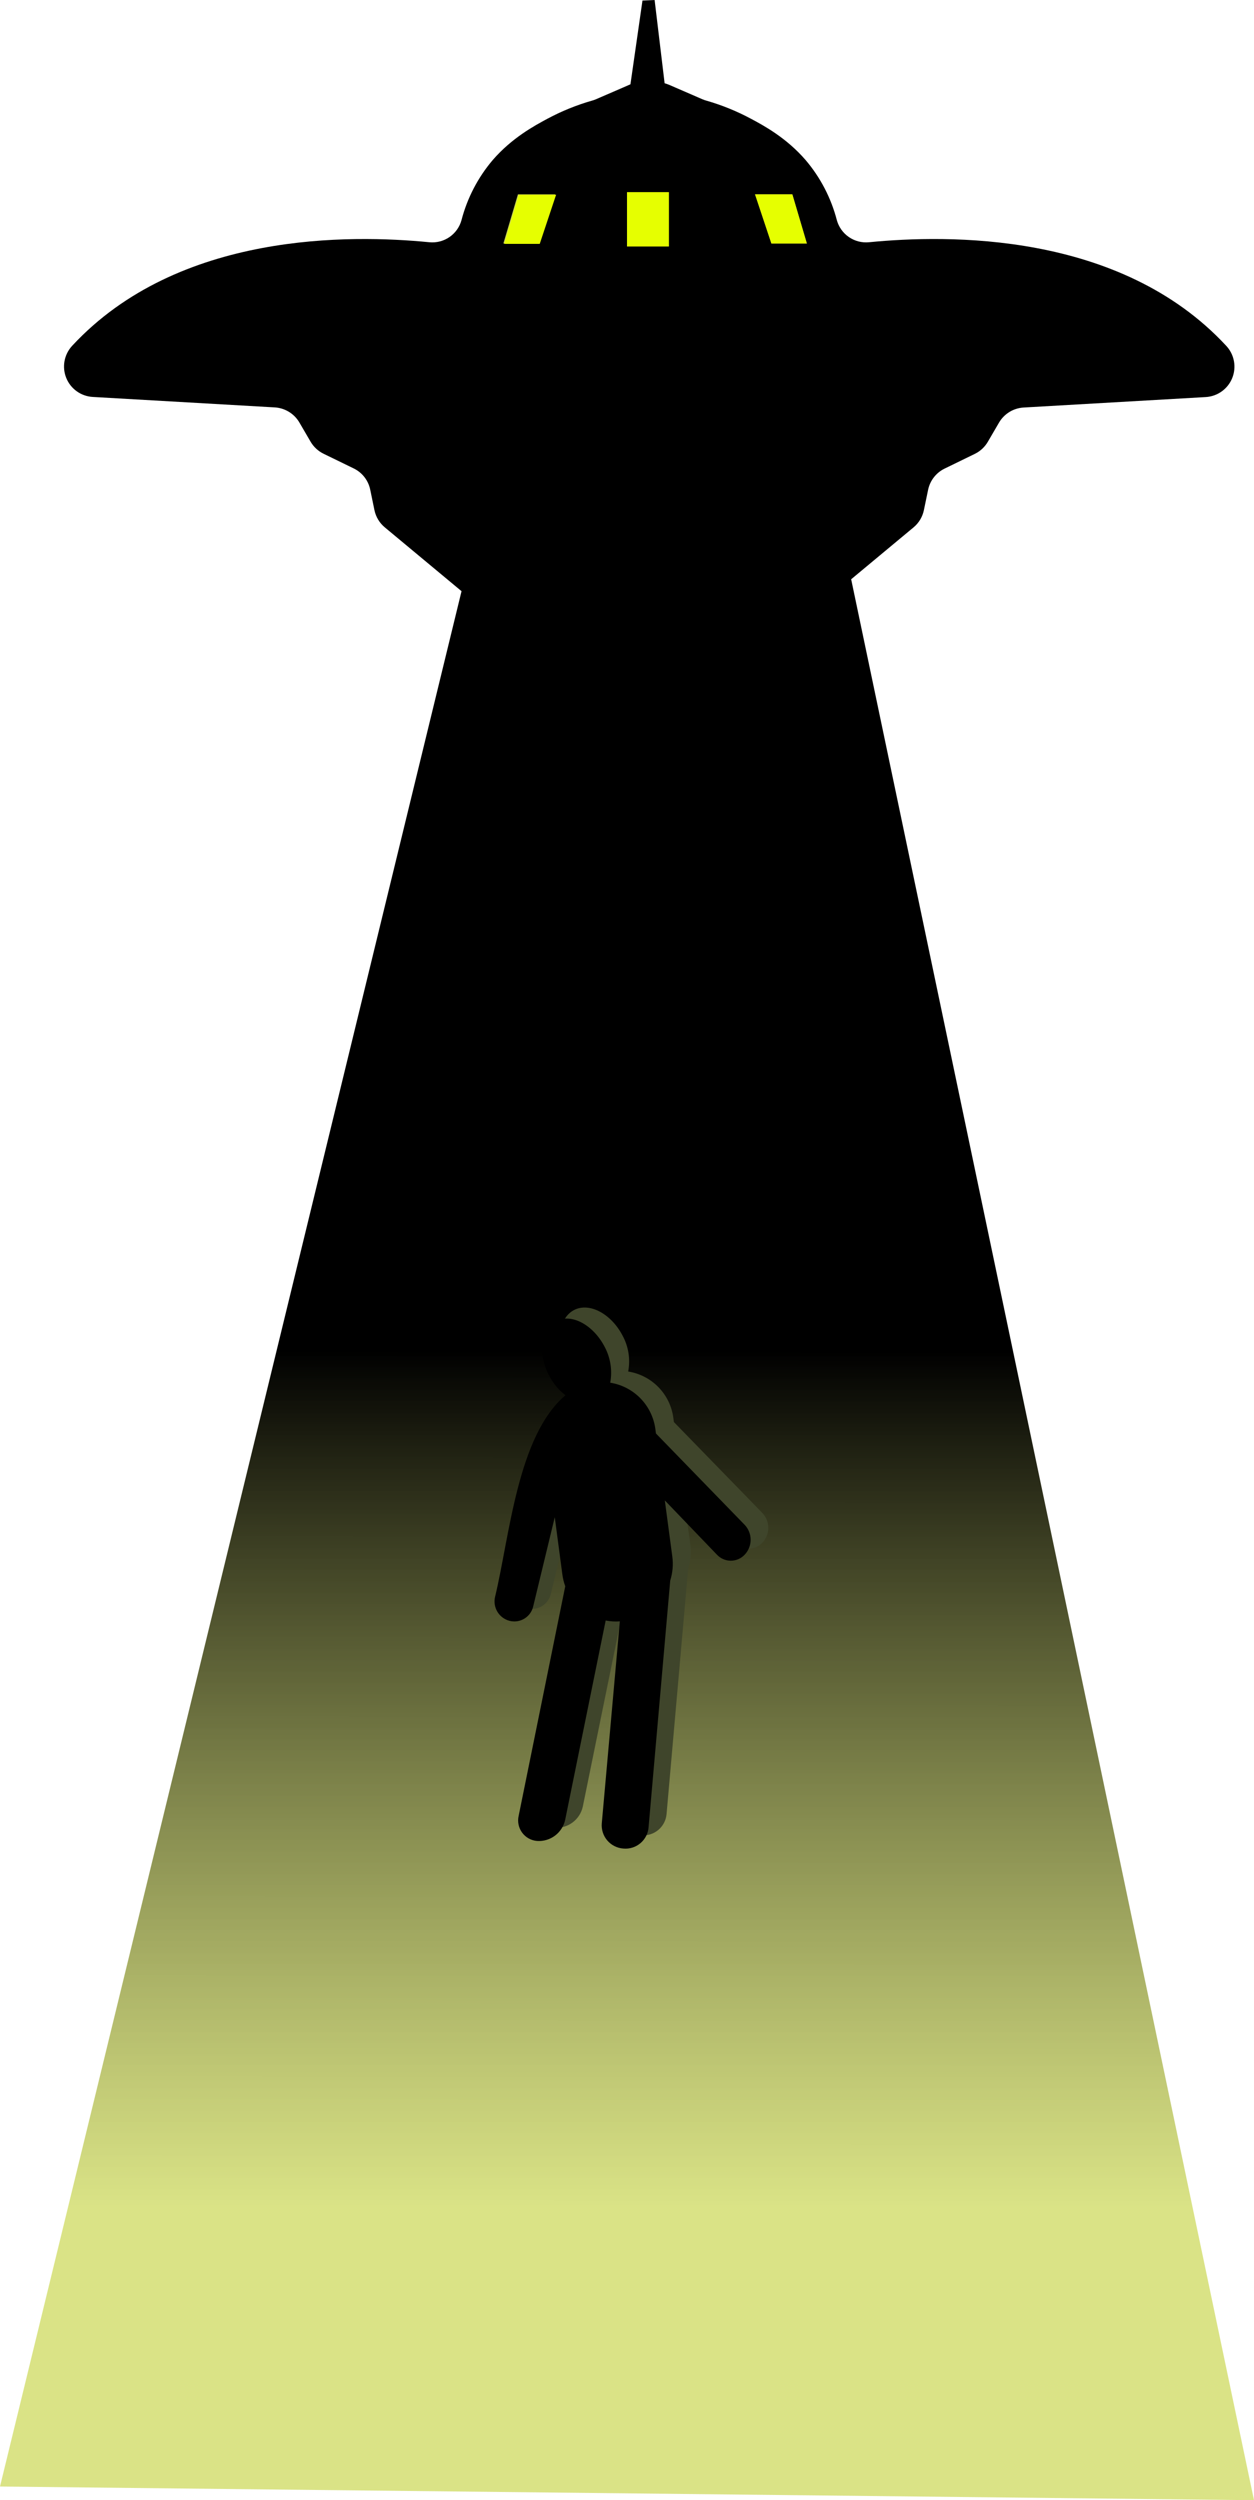 <svg width="568" height="1132" viewBox="0 0 568 1132" fill="none" xmlns="http://www.w3.org/2000/svg">
<path d="M219.873 223.252L0 1125.81L568 1132L375.619 215L219.873 223.252Z" fill="url(#paint0_linear_1811_6115)"/>
<path fill-rule="evenodd" clip-rule="evenodd" d="M309.158 674.011L332.709 698.451C333.516 699.318 334.493 700.01 335.58 700.483C336.667 700.957 337.84 701.201 339.025 701.201C340.211 701.201 341.384 700.957 342.471 700.483C343.558 700.01 344.535 699.318 345.342 698.451C347.049 696.638 348 694.243 348 691.754C348 689.266 347.049 686.871 345.342 685.058L305.241 643.854L304.996 642.045C304.329 636.795 301.973 631.903 298.283 628.104C294.592 624.305 289.765 621.804 284.529 620.979C285.602 615.385 284.684 609.594 281.934 604.604C276.793 594.829 267 589.55 260.047 593.118C253.095 596.686 251.626 607.781 256.767 617.557C258.572 621.082 261.129 624.168 264.258 626.6C260.918 629.411 258.327 633.004 256.718 637.059C255.133 637.428 253.682 638.232 252.531 639.381C251.38 640.53 250.575 641.978 250.206 643.56L232.236 717.317C231.7 719.623 232.085 722.046 233.31 724.072C234.535 726.099 236.504 727.568 238.797 728.168C239.92 728.46 241.089 728.525 242.237 728.36C243.385 728.195 244.488 727.803 245.482 727.206C246.476 726.61 247.341 725.822 248.026 724.887C248.711 723.953 249.202 722.892 249.471 721.765L259.264 681.392L262.691 707.102C262.939 708.957 263.399 710.777 264.062 712.527L242.91 816.198C242.61 817.506 242.597 818.863 242.872 820.176C243.147 821.489 243.704 822.727 244.505 823.804C245.305 824.882 246.33 825.774 247.508 826.418C248.687 827.063 249.991 827.445 251.332 827.538C254.223 827.712 257.081 826.854 259.396 825.117C261.711 823.379 263.33 820.876 263.964 818.055L282.326 728.022C284.455 728.426 286.627 728.557 288.789 728.413L280.661 819.522C280.534 820.918 280.688 822.326 281.114 823.662C281.54 824.998 282.23 826.235 283.142 827.301C284.055 828.367 285.172 829.24 286.428 829.868C287.683 830.496 289.052 830.867 290.454 830.959C293.237 831.204 296.005 830.339 298.152 828.553C300.299 826.767 301.65 824.205 301.911 821.428L311.704 710.23C312.82 706.677 313.154 702.926 312.683 699.232L309.158 674.011Z" fill="#3F452B"/>
<path fill-rule="evenodd" clip-rule="evenodd" d="M301.128 679.331L324.682 703.845C325.489 704.724 326.469 705.424 327.561 705.904C328.652 706.383 329.831 706.631 331.023 706.631C332.215 706.631 333.394 706.383 334.485 705.904C335.577 705.424 336.557 704.724 337.364 703.845C339.058 702.03 340 699.638 340 697.153C340 694.669 339.058 692.277 337.364 690.461L297.113 649.032L296.868 647.169C296.201 641.903 293.845 636.996 290.154 633.185C286.463 629.374 281.636 626.866 276.4 626.038C277.436 620.443 276.519 614.661 273.804 609.662C268.663 599.857 258.869 594.513 251.916 598.141C244.962 601.769 243.493 612.849 248.635 622.655C250.426 626.199 252.986 629.298 256.127 631.725C234.385 650.111 230.859 695.462 224.249 722.966C223.697 725.273 224.071 727.704 225.288 729.739C226.505 731.773 228.47 733.249 230.761 733.851C231.887 734.144 233.06 734.21 234.211 734.045C235.362 733.879 236.469 733.486 237.467 732.889C238.465 732.291 239.335 731.5 240.025 730.563C240.714 729.625 241.211 728.56 241.485 727.428L251.279 686.931L254.707 712.72C254.944 714.593 255.388 716.435 256.029 718.211L234.924 822.15C234.623 823.462 234.61 824.823 234.886 826.14C235.161 827.457 235.718 828.699 236.518 829.78C237.319 830.861 238.344 831.755 239.522 832.402C240.701 833.048 242.006 833.431 243.346 833.525C246.237 833.7 249.096 832.839 251.411 831.097C253.726 829.354 255.345 826.843 255.98 824.013L274.343 733.704C276.453 734.131 278.611 734.264 280.758 734.096L272.58 825.533C272.46 826.93 272.619 828.337 273.048 829.671C273.478 831.005 274.168 832.241 275.08 833.305C275.992 834.368 277.107 835.239 278.36 835.866C279.612 836.493 280.976 836.864 282.374 836.957C283.77 837.084 285.178 836.93 286.513 836.502C287.849 836.075 289.085 835.384 290.149 834.469C291.213 833.555 292.083 832.436 292.707 831.179C293.331 829.922 293.697 828.552 293.783 827.151L303.577 715.612C304.697 712.066 305.015 708.314 304.507 704.63L301.128 679.331Z" fill="black"/>
<path d="M555.517 156.685L555.359 156.513C507.243 104.682 428.935 106.208 393.647 109.678C390.426 110.002 387.194 109.177 384.523 107.349C381.851 105.52 379.912 102.806 379.049 99.686C376.45 89.665 371.616 80.362 364.91 72.475C356.2 62.397 345.992 56.883 340.132 53.758C333.681 50.306 326.881 47.55 319.847 45.538C319.261 45.379 318.688 45.177 318.133 44.933L303.016 38.382C301.567 37.762 300.024 37.388 298.452 37.273H297.574C295.232 37.581 292.861 37.581 290.519 37.273H289.641C288.064 37.388 286.517 37.762 285.062 38.382L281.967 39.735L269.96 44.933C269.405 45.177 268.832 45.379 268.246 45.538C261.211 47.548 254.41 50.304 247.96 53.758C242.086 56.911 231.893 62.397 223.168 72.475C216.468 80.366 211.635 89.668 209.03 99.686C208.172 102.807 206.236 105.522 203.566 107.351C200.897 109.18 197.665 110.005 194.445 109.678C159.157 106.208 80.85 104.711 32.734 156.513L32.576 156.685C30.827 158.614 29.659 160.998 29.208 163.563C28.758 166.127 29.042 168.767 30.028 171.176C31.015 173.586 32.663 175.667 34.783 177.179C36.902 178.691 39.407 179.573 42.006 179.721L124.474 184.458C126.752 184.595 128.961 185.292 130.905 186.487C132.849 187.683 134.468 189.34 135.618 191.311L140.657 199.949C142.035 202.319 144.084 204.228 146.545 205.435L160.237 212.101C162.146 213.03 163.813 214.389 165.109 216.069C166.406 217.75 167.295 219.708 167.709 221.79L169.596 230.947C170.228 234.017 171.889 236.78 174.303 238.779L213.335 271.231C215.788 273.267 218.871 274.391 222.06 274.413L289.209 274.888C290.859 274.897 292.498 274.609 294.046 274.038C295.59 274.607 297.224 274.895 298.87 274.888L366.033 274.413C369.221 274.389 372.303 273.265 374.758 271.231L413.789 238.779C416.2 236.778 417.855 234.016 418.483 230.947L420.383 221.79C420.808 219.718 421.704 217.771 423.003 216.101C424.301 214.43 425.966 213.081 427.87 212.158L441.562 205.492C444.023 204.286 446.072 202.377 447.45 200.007L452.49 191.369C453.638 189.396 455.256 187.737 457.2 186.542C459.145 185.346 461.354 184.65 463.633 184.515L546.101 179.779C548.711 179.636 551.226 178.756 553.354 177.24C555.482 175.723 557.136 173.634 558.123 171.214C559.109 168.794 559.388 166.144 558.927 163.572C558.466 161 557.283 158.611 555.517 156.685Z" fill="black"/>
<path d="M283.608 51.759L291.009 0.245L296.508 0L303.03 54.292L283.608 51.759Z" fill="black"/>
<path d="M302.947 87H284V111.591H302.947V87Z" fill="#C3D800"/>
<g filter="url(#filter0_f_1811_6115)">
<path d="M302.947 87H284V111.591H302.947V87Z" fill="#E6FF00"/>
</g>
<path d="M234.594 88H251.482L244.067 110.244H228C230.208 102.834 232.406 95.419 234.594 88Z" fill="#CBD853"/>
<g filter="url(#filter1_f_1811_6115)">
<path d="M235 88.176H251.888L244.474 110.42H228.406C230.614 103.01 232.812 95.595 235 88.176Z" fill="#E6FF00"/>
</g>
<path d="M358.888 88H342L349.415 110.258H365.468C363.279 102.839 361.086 95.419 358.888 88Z" fill="#CBD853"/>
<g filter="url(#filter2_f_1811_6115)">
<path d="M358.888 88H342L349.415 110.258H365.468C363.279 102.839 361.086 95.419 358.888 88Z" fill="#E6FF00"/>
</g>
<defs>
<filter id="filter0_f_1811_6115" x="271" y="74" width="44.947" height="50.591" filterUnits="userSpaceOnUse" color-interpolation-filters="sRGB">
<feFlood flood-opacity="0" result="BackgroundImageFix"/>
<feBlend mode="normal" in="SourceGraphic" in2="BackgroundImageFix" result="shape"/>
<feGaussianBlur stdDeviation="6.5" result="effect1_foregroundBlur_1811_6115"/>
</filter>
<filter id="filter1_f_1811_6115" x="217.406" y="77.176" width="45.482" height="44.244" filterUnits="userSpaceOnUse" color-interpolation-filters="sRGB">
<feFlood flood-opacity="0" result="BackgroundImageFix"/>
<feBlend mode="normal" in="SourceGraphic" in2="BackgroundImageFix" result="shape"/>
<feGaussianBlur stdDeviation="5.5" result="effect1_foregroundBlur_1811_6115"/>
</filter>
<filter id="filter2_f_1811_6115" x="329" y="75" width="49.468" height="48.258" filterUnits="userSpaceOnUse" color-interpolation-filters="sRGB">
<feFlood flood-opacity="0" result="BackgroundImageFix"/>
<feBlend mode="normal" in="SourceGraphic" in2="BackgroundImageFix" result="shape"/>
<feGaussianBlur stdDeviation="6.5" result="effect1_foregroundBlur_1811_6115"/>
</filter>
<linearGradient id="paint0_linear_1811_6115" x1="289.084" y1="1001.5" x2="289.211" y2="611.5" gradientUnits="userSpaceOnUse">
<stop stop-color="#CBD853" stop-opacity="0.7"/>
<stop offset="1"/>
</linearGradient>
</defs>
</svg>
